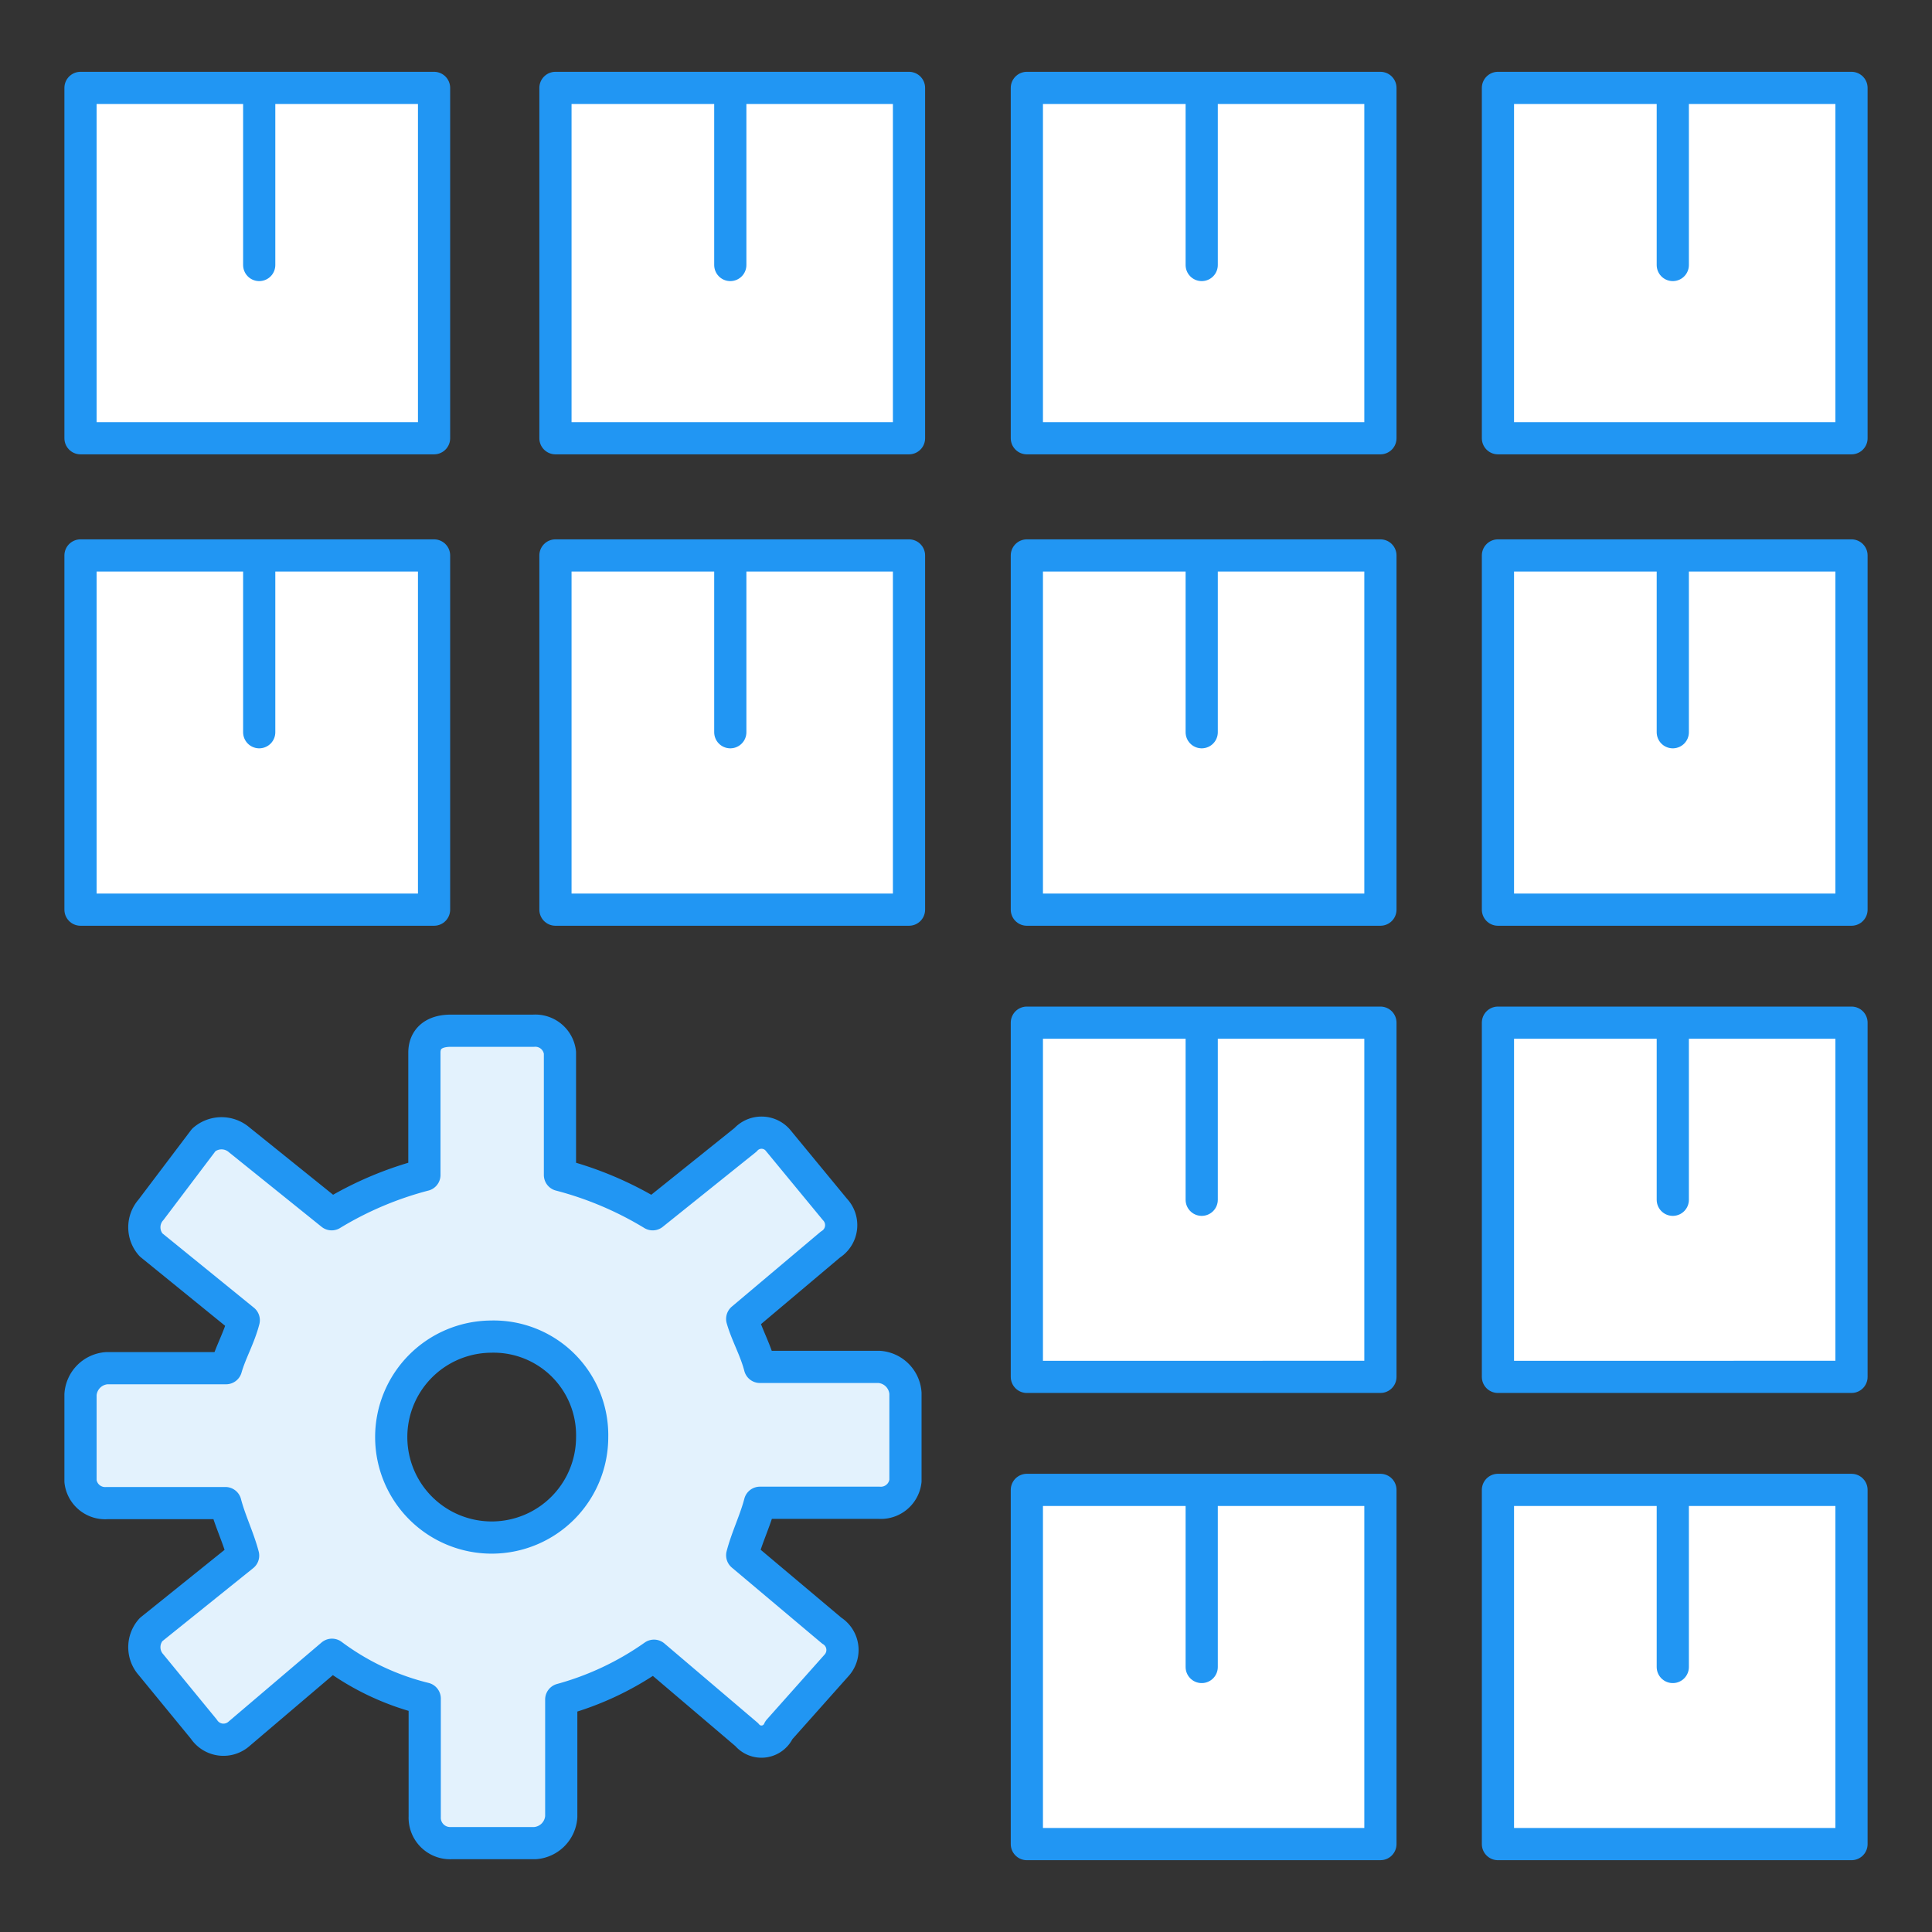 <svg xmlns="http://www.w3.org/2000/svg" width="60" height="60" viewBox="0 0 60 60"><rect x="0" y="0" width="60" height="60" fill="#333333" stroke="none"/><title>icon-1</title><g data-name="Слой 2" stroke="#2196f3" stroke-linecap="round" stroke-linejoin="round"><path fill="#fff" d="M46.52 31.76H57.5v11H46.52zm5.43 5.5v-5.5m-20.06 0h10.98v11H31.89zm5.43 5.5v-5.5m9.2 14.51H57.5v11H46.52zm5.43 5.5v-5.5m-20.06 0h10.98v11H31.89zm5.43 5.5v-5.5M2.5 17.25h10.98v11H2.5zm5.55 5.49v-5.49m9.2 0h10.98v11H17.25zm5.43 5.49v-5.49m23.84 0H57.5v11H46.52zm5.43 5.49v-5.49m-20.06 0h10.98v11H31.89zm5.43 5.49v-5.49M2.5 2.73h10.98v10.88H2.5zm5.55 5.5v-5.5m9.2 0h10.98v10.88H17.25zm5.43 5.5v-5.5m23.84 0H57.5v10.88H46.52zm5.43 5.5v-5.5m-20.06 0h10.98v10.88H31.89zm5.43 5.5v-5.5"/><path d="M17.43 52.78a9.21 9.21 0 0 0 2.88-1.36l2.88 2.45a.59.59 0 0 0 1-.14l1.78-2a.71.71 0 0 0-.14-1.09l-2.78-2.34c.14-.54.41-1.09.55-1.63h3.7a.77.77 0 0 0 .82-.68v-2.72a.88.88 0 0 0-.82-.82h-3.7c-.14-.54-.41-1-.55-1.49l2.74-2.31a.71.71 0 0 0 .14-1.09l-1.78-2.16a.67.67 0 0 0-1 0l-2.88 2.31a10.79 10.79 0 0 0-2.88-1.22v-3.8a.77.77 0 0 0-.82-.68H14c-.55 0-.82.27-.82.68v3.8a10.79 10.79 0 0 0-2.88 1.22L7.43 35.4a.84.84 0 0 0-1.1 0l-1.64 2.17a.82.82 0 0 0 0 1.09L7.57 41c-.14.54-.41 1-.55 1.49h-3.7a.88.88 0 0 0-.82.82V46a.77.77 0 0 0 .82.68H7c.14.54.41 1.09.55 1.63l-2.86 2.3a.82.82 0 0 0 0 1.09l1.64 2a.73.73 0 0 0 1.1.14l2.88-2.45a8 8 0 0 0 2.88 1.36v3.67a.79.79 0 0 0 .82.82h2.6a.88.88 0 0 0 .82-.82zm-2.19-11.27a3.12 3.12 0 1 0 3.15 3.12 3.06 3.06 0 0 0-3.15-3.12z" fill="#e3f2fd" fill-rule="evenodd"/></g></svg>